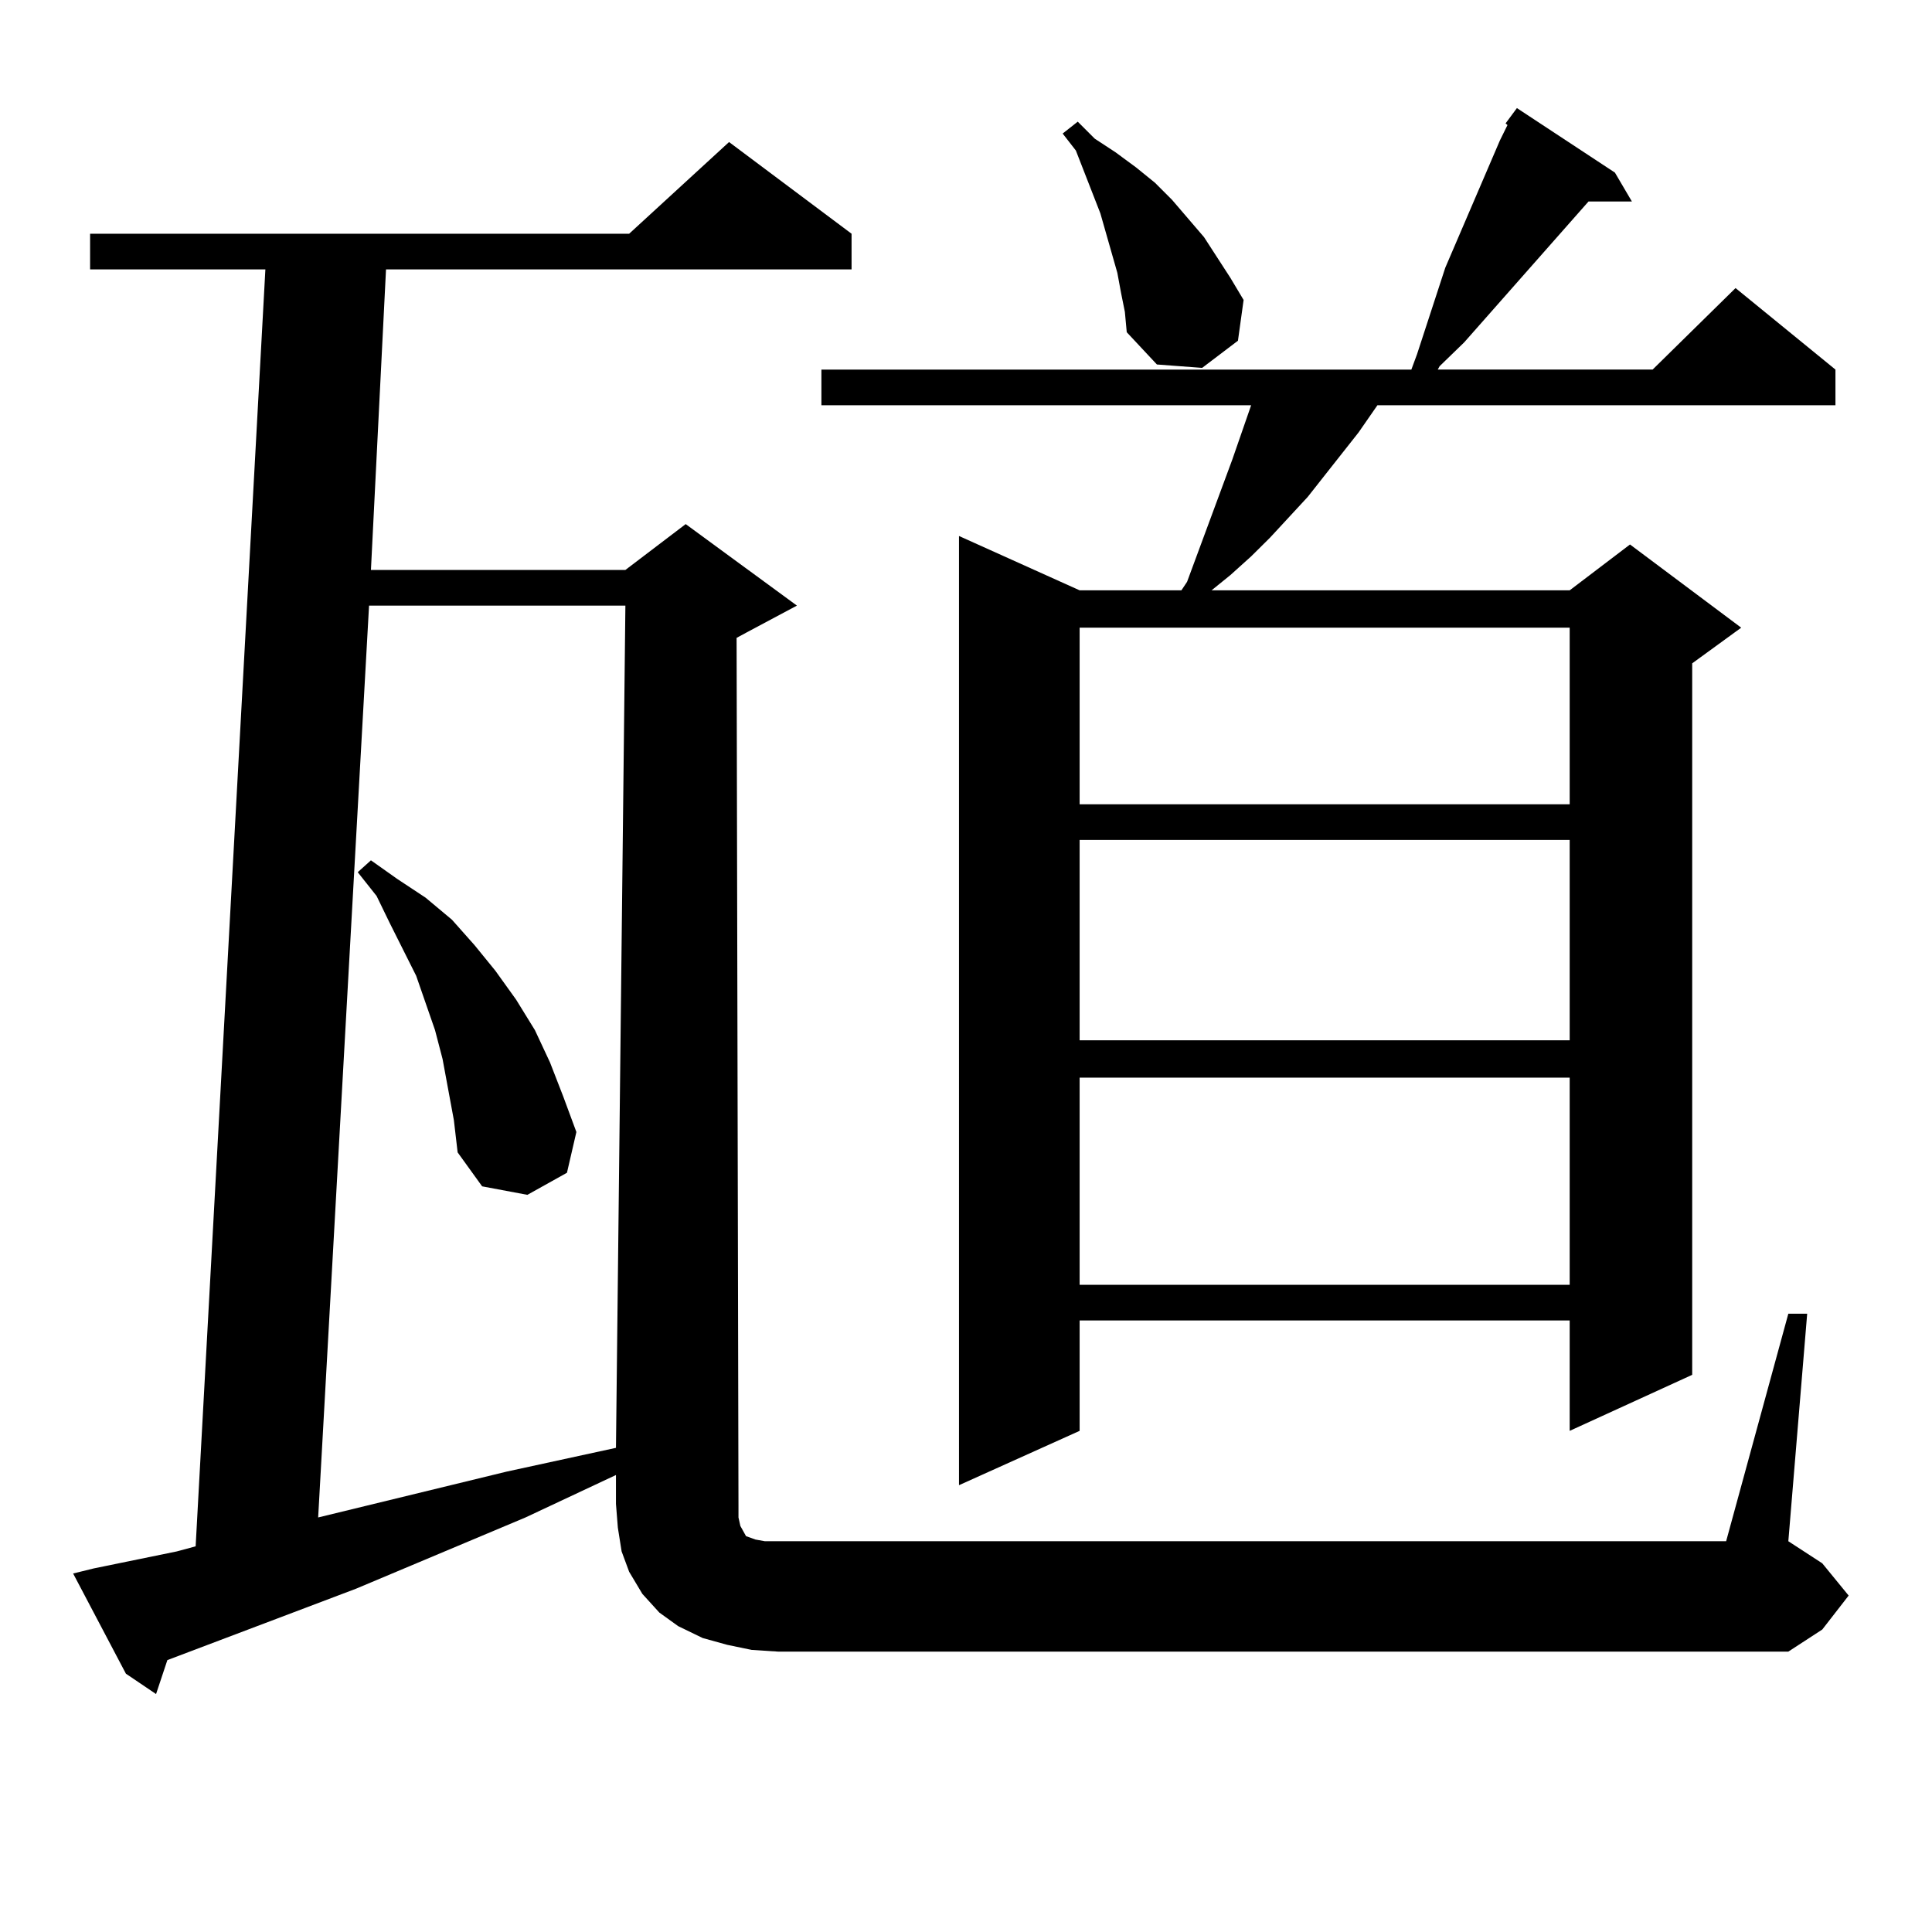 <?xml version="1.0" encoding="utf-8"?>
<!-- Generator: Adobe Illustrator 16.0.0, SVG Export Plug-In . SVG Version: 6.00 Build 0)  -->
<!DOCTYPE svg PUBLIC "-//W3C//DTD SVG 1.1//EN" "http://www.w3.org/Graphics/SVG/1.1/DTD/svg11.dtd">
<svg version="1.1" id="图层_1" xmlns="http://www.w3.org/2000/svg" xmlns:xlink="http://www.w3.org/1999/xlink" x="0px" y="0px"
	 width="1000px" height="1000px" viewBox="0 0 1000 1000" enable-background="new 0 0 1000 1000" xml:space="preserve">
<path d="M383.21,789.828l0.976,1.758l0.976,1.758l0.976,1.758l4.878,1.758l4.878,0.879h6.829h490.72l32.194-117.773h9.756
	l-9.756,117.773l17.561,11.426l13.658,16.699l-13.658,17.578l-17.561,11.426H402.722l-13.658-0.879l-12.683-2.637l-12.683-3.516
	l-12.683-6.152l-9.756-7.031l-8.78-9.668l-6.829-11.426l-3.902-10.547l-1.951-12.305l-0.976-12.305v-14.941l-46.828,21.973
	l-87.803,36.914l-97.559,36.914l-5.854,17.578l-15.609-10.547l-27.316-51.855l10.731-2.637l42.926-8.789l9.756-2.637l36.097-660.938
	H46.633V120.98H325.65l51.706-47.461l63.413,47.461v18.457H199.8l-7.805,155.566h131.704l31.219-23.73l57.56,42.188l-26.341,14.063
	l-4.878,2.637l0.976,449.121v6.152L383.21,789.828z M191.02,313.461l-26.341,471.973l97.559-23.73l56.584-12.305l4.878-435.938
	H191.02z M231.994,563.949l-2.927-15.82l-3.902-14.941l-4.878-14.063l-4.878-14.063l-13.658-27.246l-6.829-14.063l-9.756-12.305
	l6.829-6.152l13.658,9.668l14.634,9.668l13.658,11.426l11.707,13.184l10.731,13.184l10.731,14.941l9.756,15.82l7.805,16.699
	l6.829,17.578l6.829,18.457l-4.878,21.094l-20.487,11.426l-23.414-4.395l-12.683-17.578l-1.951-16.699L231.994,563.949z
	 M835.882,89.34l8.78,14.941h-22.438l-64.389,72.949l-12.683,12.305l-0.976,1.758h111.217l42.926-42.188l51.706,42.188v18.457
	H712.958l-9.756,14.063l-26.341,33.398l-19.512,21.094l-9.756,9.668l-10.731,9.668l-9.756,7.91h185.361l31.219-23.73l57.56,43.066
	l-25.365,18.457v368.262l-63.413,29.004V683.48H558.815v57.129l-62.438,28.125V277.426l62.438,28.125h52.682l2.927-4.395
	l23.414-63.281l9.756-28.125H425.16v-18.457h305.358l2.927-7.91l4.878-14.941l9.756-29.883l28.292-65.918l3.902-7.91l-0.976-0.879
	l5.854-7.91L835.882,89.34z M580.278,151.742l-1.951-10.547l-8.78-30.762l-12.683-32.52l-6.829-8.789l7.805-6.152l8.78,8.789
	l10.731,7.031l10.731,7.91l9.756,7.91l8.78,8.789l16.585,19.336l13.658,21.094l6.829,11.426l-2.927,21.094l-18.536,14.063
	l-23.414-1.758l-15.609-16.699l-0.976-10.547L580.278,151.742z M558.815,324.886v91.406h253.652v-91.406H558.815z M558.815,434.75
	v103.711h253.652V434.75H558.815z M558.815,557.797v107.227h253.652V557.797H558.815z"/>
</svg>

